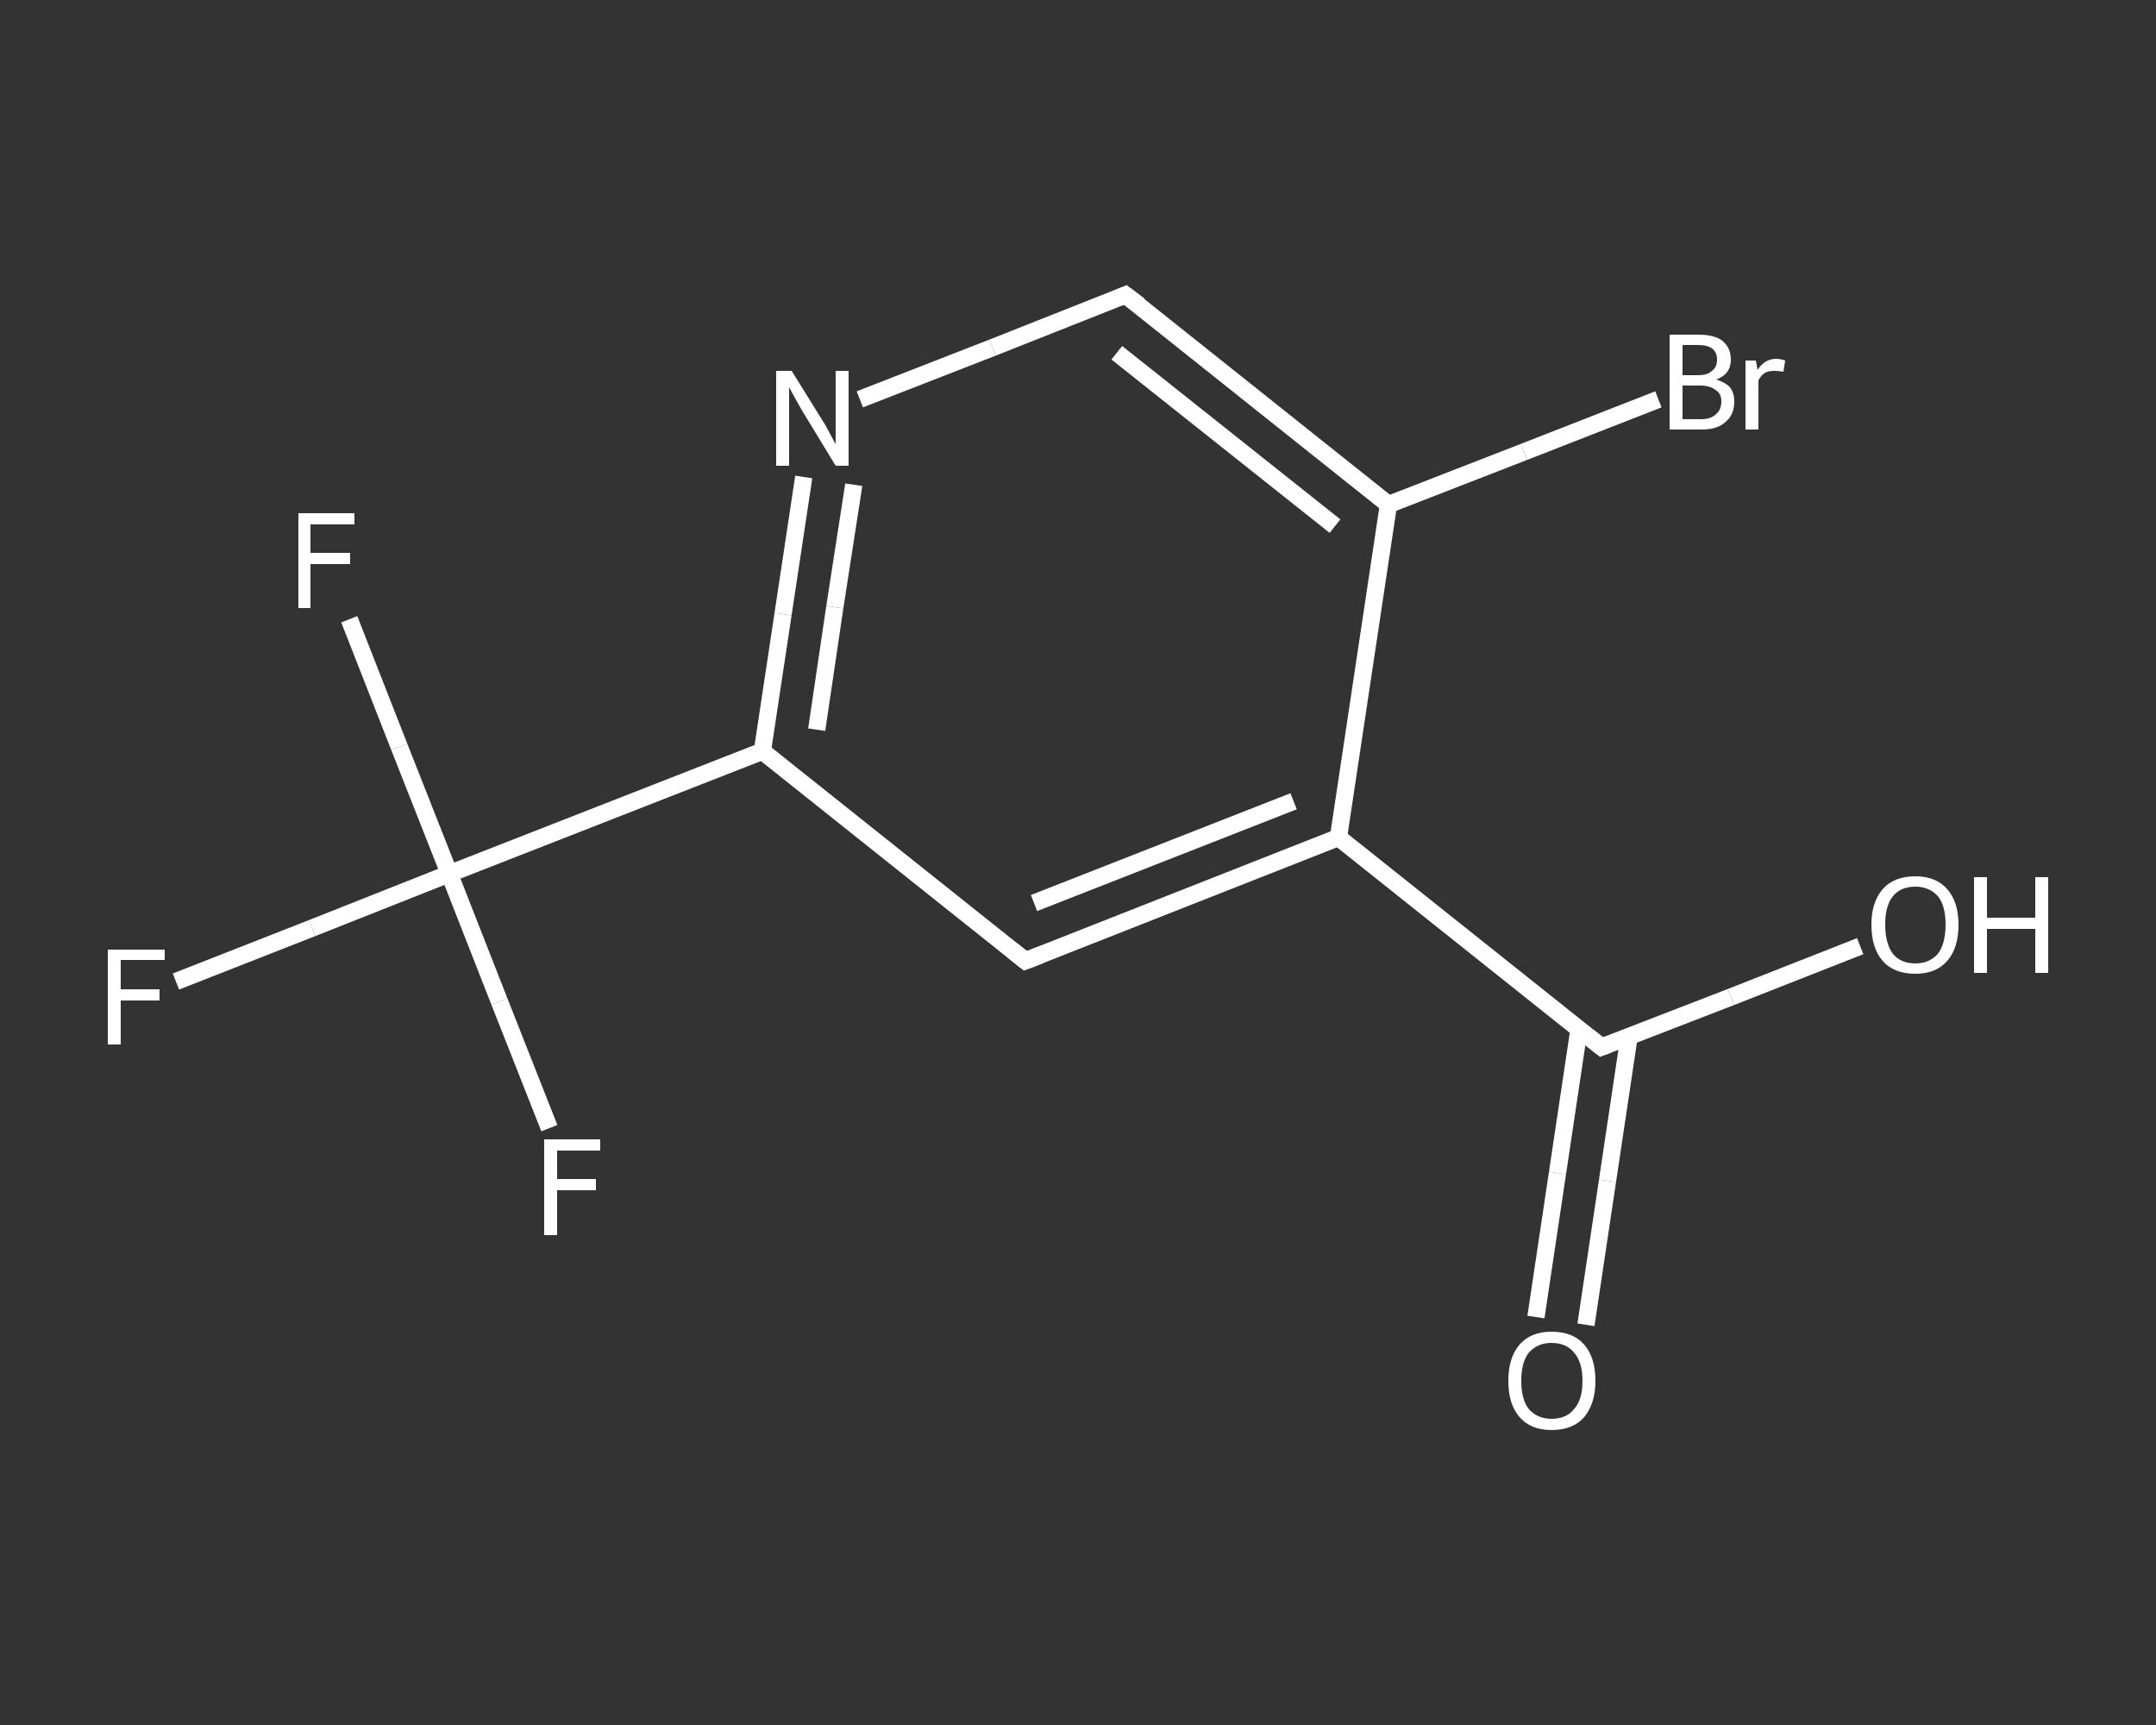 <?xml version='1.0' encoding='iso-8859-1'?>
<svg version='1.1' baseProfile='full'
              xmlns='http://www.w3.org/2000/svg'
                      xmlns:rdkit='http://www.rdkit.org/xml'
                      xmlns:xlink='http://www.w3.org/1999/xlink'
                  xml:space='preserve'
width='250px' height='200px' viewBox='0 0 250 200'>
<rect x="0" y="0" width="250" height="200" fill="#333333" stroke="none"/>
<!-- END OF HEADER -->
<rect style='opacity:1.0;fill:transparent;stroke:none' width='250.0' height='200.0' x='0.0' y='0.0'> </rect>
<path class='bond-0 atom-0 atom-1' d='M 178.1,152.7 L 180.6,136.0' style='fill:none;fill-rule:evenodd;stroke:#FFFFFF;stroke-width:2.0px;stroke-linecap:butt;stroke-linejoin:miter;stroke-opacity:1' />
<path class='bond-0 atom-0 atom-1' d='M 180.6,136.0 L 183.1,119.3' style='fill:none;fill-rule:evenodd;stroke:#FFFFFF;stroke-width:2.0px;stroke-linecap:butt;stroke-linejoin:miter;stroke-opacity:1' />
<path class='bond-0 atom-0 atom-1' d='M 183.9,153.6 L 186.4,136.9' style='fill:none;fill-rule:evenodd;stroke:#FFFFFF;stroke-width:2.0px;stroke-linecap:butt;stroke-linejoin:miter;stroke-opacity:1' />
<path class='bond-0 atom-0 atom-1' d='M 186.4,136.9 L 188.9,120.2' style='fill:none;fill-rule:evenodd;stroke:#FFFFFF;stroke-width:2.0px;stroke-linecap:butt;stroke-linejoin:miter;stroke-opacity:1' />
<path class='bond-1 atom-1 atom-2' d='M 185.7,121.4 L 200.7,115.6' style='fill:none;fill-rule:evenodd;stroke:#FFFFFF;stroke-width:2.0px;stroke-linecap:butt;stroke-linejoin:miter;stroke-opacity:1' />
<path class='bond-1 atom-1 atom-2' d='M 200.7,115.6 L 215.7,109.7' style='fill:none;fill-rule:evenodd;stroke:#FFFFFF;stroke-width:2.0px;stroke-linecap:butt;stroke-linejoin:miter;stroke-opacity:1' />
<path class='bond-2 atom-1 atom-3' d='M 185.7,121.4 L 155.2,97.1' style='fill:none;fill-rule:evenodd;stroke:#FFFFFF;stroke-width:2.0px;stroke-linecap:butt;stroke-linejoin:miter;stroke-opacity:1' />
<path class='bond-3 atom-3 atom-4' d='M 155.2,97.1 L 118.9,111.4' style='fill:none;fill-rule:evenodd;stroke:#FFFFFF;stroke-width:2.0px;stroke-linecap:butt;stroke-linejoin:miter;stroke-opacity:1' />
<path class='bond-3 atom-3 atom-4' d='M 150.0,92.9 L 119.9,104.7' style='fill:none;fill-rule:evenodd;stroke:#FFFFFF;stroke-width:2.0px;stroke-linecap:butt;stroke-linejoin:miter;stroke-opacity:1' />
<path class='bond-4 atom-4 atom-5' d='M 118.9,111.4 L 88.4,87.1' style='fill:none;fill-rule:evenodd;stroke:#FFFFFF;stroke-width:2.0px;stroke-linecap:butt;stroke-linejoin:miter;stroke-opacity:1' />
<path class='bond-5 atom-5 atom-6' d='M 88.4,87.1 L 52.1,101.3' style='fill:none;fill-rule:evenodd;stroke:#FFFFFF;stroke-width:2.0px;stroke-linecap:butt;stroke-linejoin:miter;stroke-opacity:1' />
<path class='bond-6 atom-6 atom-7' d='M 52.1,101.3 L 36.2,107.6' style='fill:none;fill-rule:evenodd;stroke:#FFFFFF;stroke-width:2.0px;stroke-linecap:butt;stroke-linejoin:miter;stroke-opacity:1' />
<path class='bond-6 atom-6 atom-7' d='M 36.2,107.6 L 20.4,113.8' style='fill:none;fill-rule:evenodd;stroke:#FFFFFF;stroke-width:2.0px;stroke-linecap:butt;stroke-linejoin:miter;stroke-opacity:1' />
<path class='bond-7 atom-6 atom-8' d='M 52.1,101.3 L 46.3,86.6' style='fill:none;fill-rule:evenodd;stroke:#FFFFFF;stroke-width:2.0px;stroke-linecap:butt;stroke-linejoin:miter;stroke-opacity:1' />
<path class='bond-7 atom-6 atom-8' d='M 46.3,86.6 L 40.5,71.8' style='fill:none;fill-rule:evenodd;stroke:#FFFFFF;stroke-width:2.0px;stroke-linecap:butt;stroke-linejoin:miter;stroke-opacity:1' />
<path class='bond-8 atom-6 atom-9' d='M 52.1,101.3 L 57.9,116.1' style='fill:none;fill-rule:evenodd;stroke:#FFFFFF;stroke-width:2.0px;stroke-linecap:butt;stroke-linejoin:miter;stroke-opacity:1' />
<path class='bond-8 atom-6 atom-9' d='M 57.9,116.1 L 63.7,130.8' style='fill:none;fill-rule:evenodd;stroke:#FFFFFF;stroke-width:2.0px;stroke-linecap:butt;stroke-linejoin:miter;stroke-opacity:1' />
<path class='bond-9 atom-5 atom-10' d='M 88.4,87.1 L 90.8,71.2' style='fill:none;fill-rule:evenodd;stroke:#FFFFFF;stroke-width:2.0px;stroke-linecap:butt;stroke-linejoin:miter;stroke-opacity:1' />
<path class='bond-9 atom-5 atom-10' d='M 90.8,71.2 L 93.2,55.3' style='fill:none;fill-rule:evenodd;stroke:#FFFFFF;stroke-width:2.0px;stroke-linecap:butt;stroke-linejoin:miter;stroke-opacity:1' />
<path class='bond-9 atom-5 atom-10' d='M 94.7,84.6 L 96.8,70.4' style='fill:none;fill-rule:evenodd;stroke:#FFFFFF;stroke-width:2.0px;stroke-linecap:butt;stroke-linejoin:miter;stroke-opacity:1' />
<path class='bond-9 atom-5 atom-10' d='M 96.8,70.4 L 99.0,56.2' style='fill:none;fill-rule:evenodd;stroke:#FFFFFF;stroke-width:2.0px;stroke-linecap:butt;stroke-linejoin:miter;stroke-opacity:1' />
<path class='bond-10 atom-10 atom-11' d='M 99.7,46.3 L 115.1,40.3' style='fill:none;fill-rule:evenodd;stroke:#FFFFFF;stroke-width:2.0px;stroke-linecap:butt;stroke-linejoin:miter;stroke-opacity:1' />
<path class='bond-10 atom-10 atom-11' d='M 115.1,40.3 L 130.5,34.2' style='fill:none;fill-rule:evenodd;stroke:#FFFFFF;stroke-width:2.0px;stroke-linecap:butt;stroke-linejoin:miter;stroke-opacity:1' />
<path class='bond-11 atom-11 atom-12' d='M 130.5,34.2 L 161.0,58.5' style='fill:none;fill-rule:evenodd;stroke:#FFFFFF;stroke-width:2.0px;stroke-linecap:butt;stroke-linejoin:miter;stroke-opacity:1' />
<path class='bond-11 atom-11 atom-12' d='M 129.5,40.9 L 154.8,61.0' style='fill:none;fill-rule:evenodd;stroke:#FFFFFF;stroke-width:2.0px;stroke-linecap:butt;stroke-linejoin:miter;stroke-opacity:1' />
<path class='bond-12 atom-12 atom-13' d='M 161.0,58.5 L 176.7,52.4' style='fill:none;fill-rule:evenodd;stroke:#FFFFFF;stroke-width:2.0px;stroke-linecap:butt;stroke-linejoin:miter;stroke-opacity:1' />
<path class='bond-12 atom-12 atom-13' d='M 176.7,52.4 L 192.3,46.3' style='fill:none;fill-rule:evenodd;stroke:#FFFFFF;stroke-width:2.0px;stroke-linecap:butt;stroke-linejoin:miter;stroke-opacity:1' />
<path class='bond-13 atom-12 atom-3' d='M 161.0,58.5 L 155.2,97.1' style='fill:none;fill-rule:evenodd;stroke:#FFFFFF;stroke-width:2.0px;stroke-linecap:butt;stroke-linejoin:miter;stroke-opacity:1' />
<path d='M 186.5,121.1 L 185.7,121.4 L 184.2,120.2' style='fill:none;stroke:#FFFFFF;stroke-width:2.0px;stroke-linecap:butt;stroke-linejoin:miter;stroke-opacity:1;' />
<path d='M 120.7,110.7 L 118.9,111.4 L 117.4,110.2' style='fill:none;stroke:#FFFFFF;stroke-width:2.0px;stroke-linecap:butt;stroke-linejoin:miter;stroke-opacity:1;' />
<path d='M 129.8,34.5 L 130.5,34.2 L 132.1,35.4' style='fill:none;stroke:#FFFFFF;stroke-width:2.0px;stroke-linecap:butt;stroke-linejoin:miter;stroke-opacity:1;' />
<path class='atom-0' d='M 174.9 160.1
Q 174.9 157.4, 176.2 155.9
Q 177.5 154.4, 179.9 154.4
Q 182.4 154.4, 183.7 155.9
Q 185.0 157.4, 185.0 160.1
Q 185.0 162.7, 183.7 164.3
Q 182.4 165.8, 179.9 165.8
Q 177.5 165.8, 176.2 164.3
Q 174.9 162.8, 174.9 160.1
M 179.9 164.5
Q 181.6 164.5, 182.5 163.4
Q 183.5 162.3, 183.5 160.1
Q 183.5 157.9, 182.5 156.8
Q 181.6 155.7, 179.9 155.7
Q 178.3 155.7, 177.3 156.8
Q 176.4 157.9, 176.4 160.1
Q 176.4 162.3, 177.3 163.4
Q 178.3 164.5, 179.9 164.5
' fill='#FFFFFF'/>
<path class='atom-2' d='M 217.0 107.2
Q 217.0 104.6, 218.3 103.1
Q 219.6 101.6, 222.1 101.6
Q 224.5 101.6, 225.8 103.1
Q 227.1 104.6, 227.1 107.2
Q 227.1 109.9, 225.8 111.4
Q 224.5 112.9, 222.1 112.9
Q 219.6 112.9, 218.3 111.4
Q 217.0 109.9, 217.0 107.2
M 222.1 111.7
Q 223.7 111.7, 224.7 110.6
Q 225.6 109.4, 225.6 107.2
Q 225.6 105.0, 224.7 103.9
Q 223.7 102.8, 222.1 102.8
Q 220.4 102.8, 219.5 103.9
Q 218.6 105.0, 218.6 107.2
Q 218.6 109.4, 219.5 110.6
Q 220.4 111.7, 222.1 111.7
' fill='#FFFFFF'/>
<path class='atom-2' d='M 228.9 101.7
L 230.4 101.7
L 230.4 106.4
L 236.0 106.4
L 236.0 101.7
L 237.5 101.7
L 237.5 112.8
L 236.0 112.8
L 236.0 107.7
L 230.4 107.7
L 230.4 112.8
L 228.9 112.8
L 228.9 101.7
' fill='#FFFFFF'/>
<path class='atom-7' d='M 12.5 110.1
L 19.1 110.1
L 19.1 111.3
L 14.0 111.3
L 14.0 114.7
L 18.5 114.7
L 18.5 116.0
L 14.0 116.0
L 14.0 121.1
L 12.5 121.1
L 12.5 110.1
' fill='#FFFFFF'/>
<path class='atom-8' d='M 34.6 59.5
L 41.1 59.5
L 41.1 60.8
L 36.0 60.8
L 36.0 64.1
L 40.6 64.1
L 40.6 65.4
L 36.0 65.4
L 36.0 70.5
L 34.6 70.5
L 34.6 59.5
' fill='#FFFFFF'/>
<path class='atom-9' d='M 63.1 132.1
L 69.6 132.1
L 69.6 133.4
L 64.6 133.4
L 64.6 136.7
L 69.1 136.7
L 69.1 138.0
L 64.6 138.0
L 64.6 143.2
L 63.1 143.2
L 63.1 132.1
' fill='#FFFFFF'/>
<path class='atom-10' d='M 91.8 43.0
L 95.4 48.8
Q 95.8 49.4, 96.3 50.4
Q 96.9 51.5, 96.9 51.5
L 96.9 43.0
L 98.4 43.0
L 98.4 54.0
L 96.9 54.0
L 93.0 47.6
Q 92.6 46.9, 92.1 46.0
Q 91.6 45.1, 91.5 44.9
L 91.5 54.0
L 90.0 54.0
L 90.0 43.0
L 91.8 43.0
' fill='#FFFFFF'/>
<path class='atom-13' d='M 199.0 44.0
Q 200.0 44.3, 200.6 44.9
Q 201.1 45.6, 201.1 46.5
Q 201.1 48.1, 200.1 48.9
Q 199.2 49.8, 197.3 49.8
L 193.6 49.8
L 193.6 38.8
L 196.9 38.8
Q 198.8 38.8, 199.7 39.5
Q 200.7 40.3, 200.7 41.7
Q 200.7 43.4, 199.0 44.0
M 195.1 40.0
L 195.1 43.5
L 196.9 43.5
Q 198.0 43.5, 198.5 43.0
Q 199.1 42.6, 199.1 41.7
Q 199.1 40.0, 196.9 40.0
L 195.1 40.0
M 197.3 48.6
Q 198.4 48.6, 199.0 48.0
Q 199.6 47.5, 199.6 46.5
Q 199.6 45.6, 198.9 45.2
Q 198.3 44.7, 197.1 44.7
L 195.1 44.7
L 195.1 48.6
L 197.3 48.6
' fill='#FFFFFF'/>
<path class='atom-13' d='M 203.6 41.8
L 203.8 42.9
Q 204.6 41.6, 206.0 41.6
Q 206.4 41.6, 207.0 41.8
L 206.8 43.1
Q 206.1 43.0, 205.8 43.0
Q 205.1 43.0, 204.7 43.2
Q 204.2 43.5, 203.9 44.1
L 203.9 49.8
L 202.4 49.8
L 202.4 41.8
L 203.6 41.8
' fill='#FFFFFF'/>
</svg>

